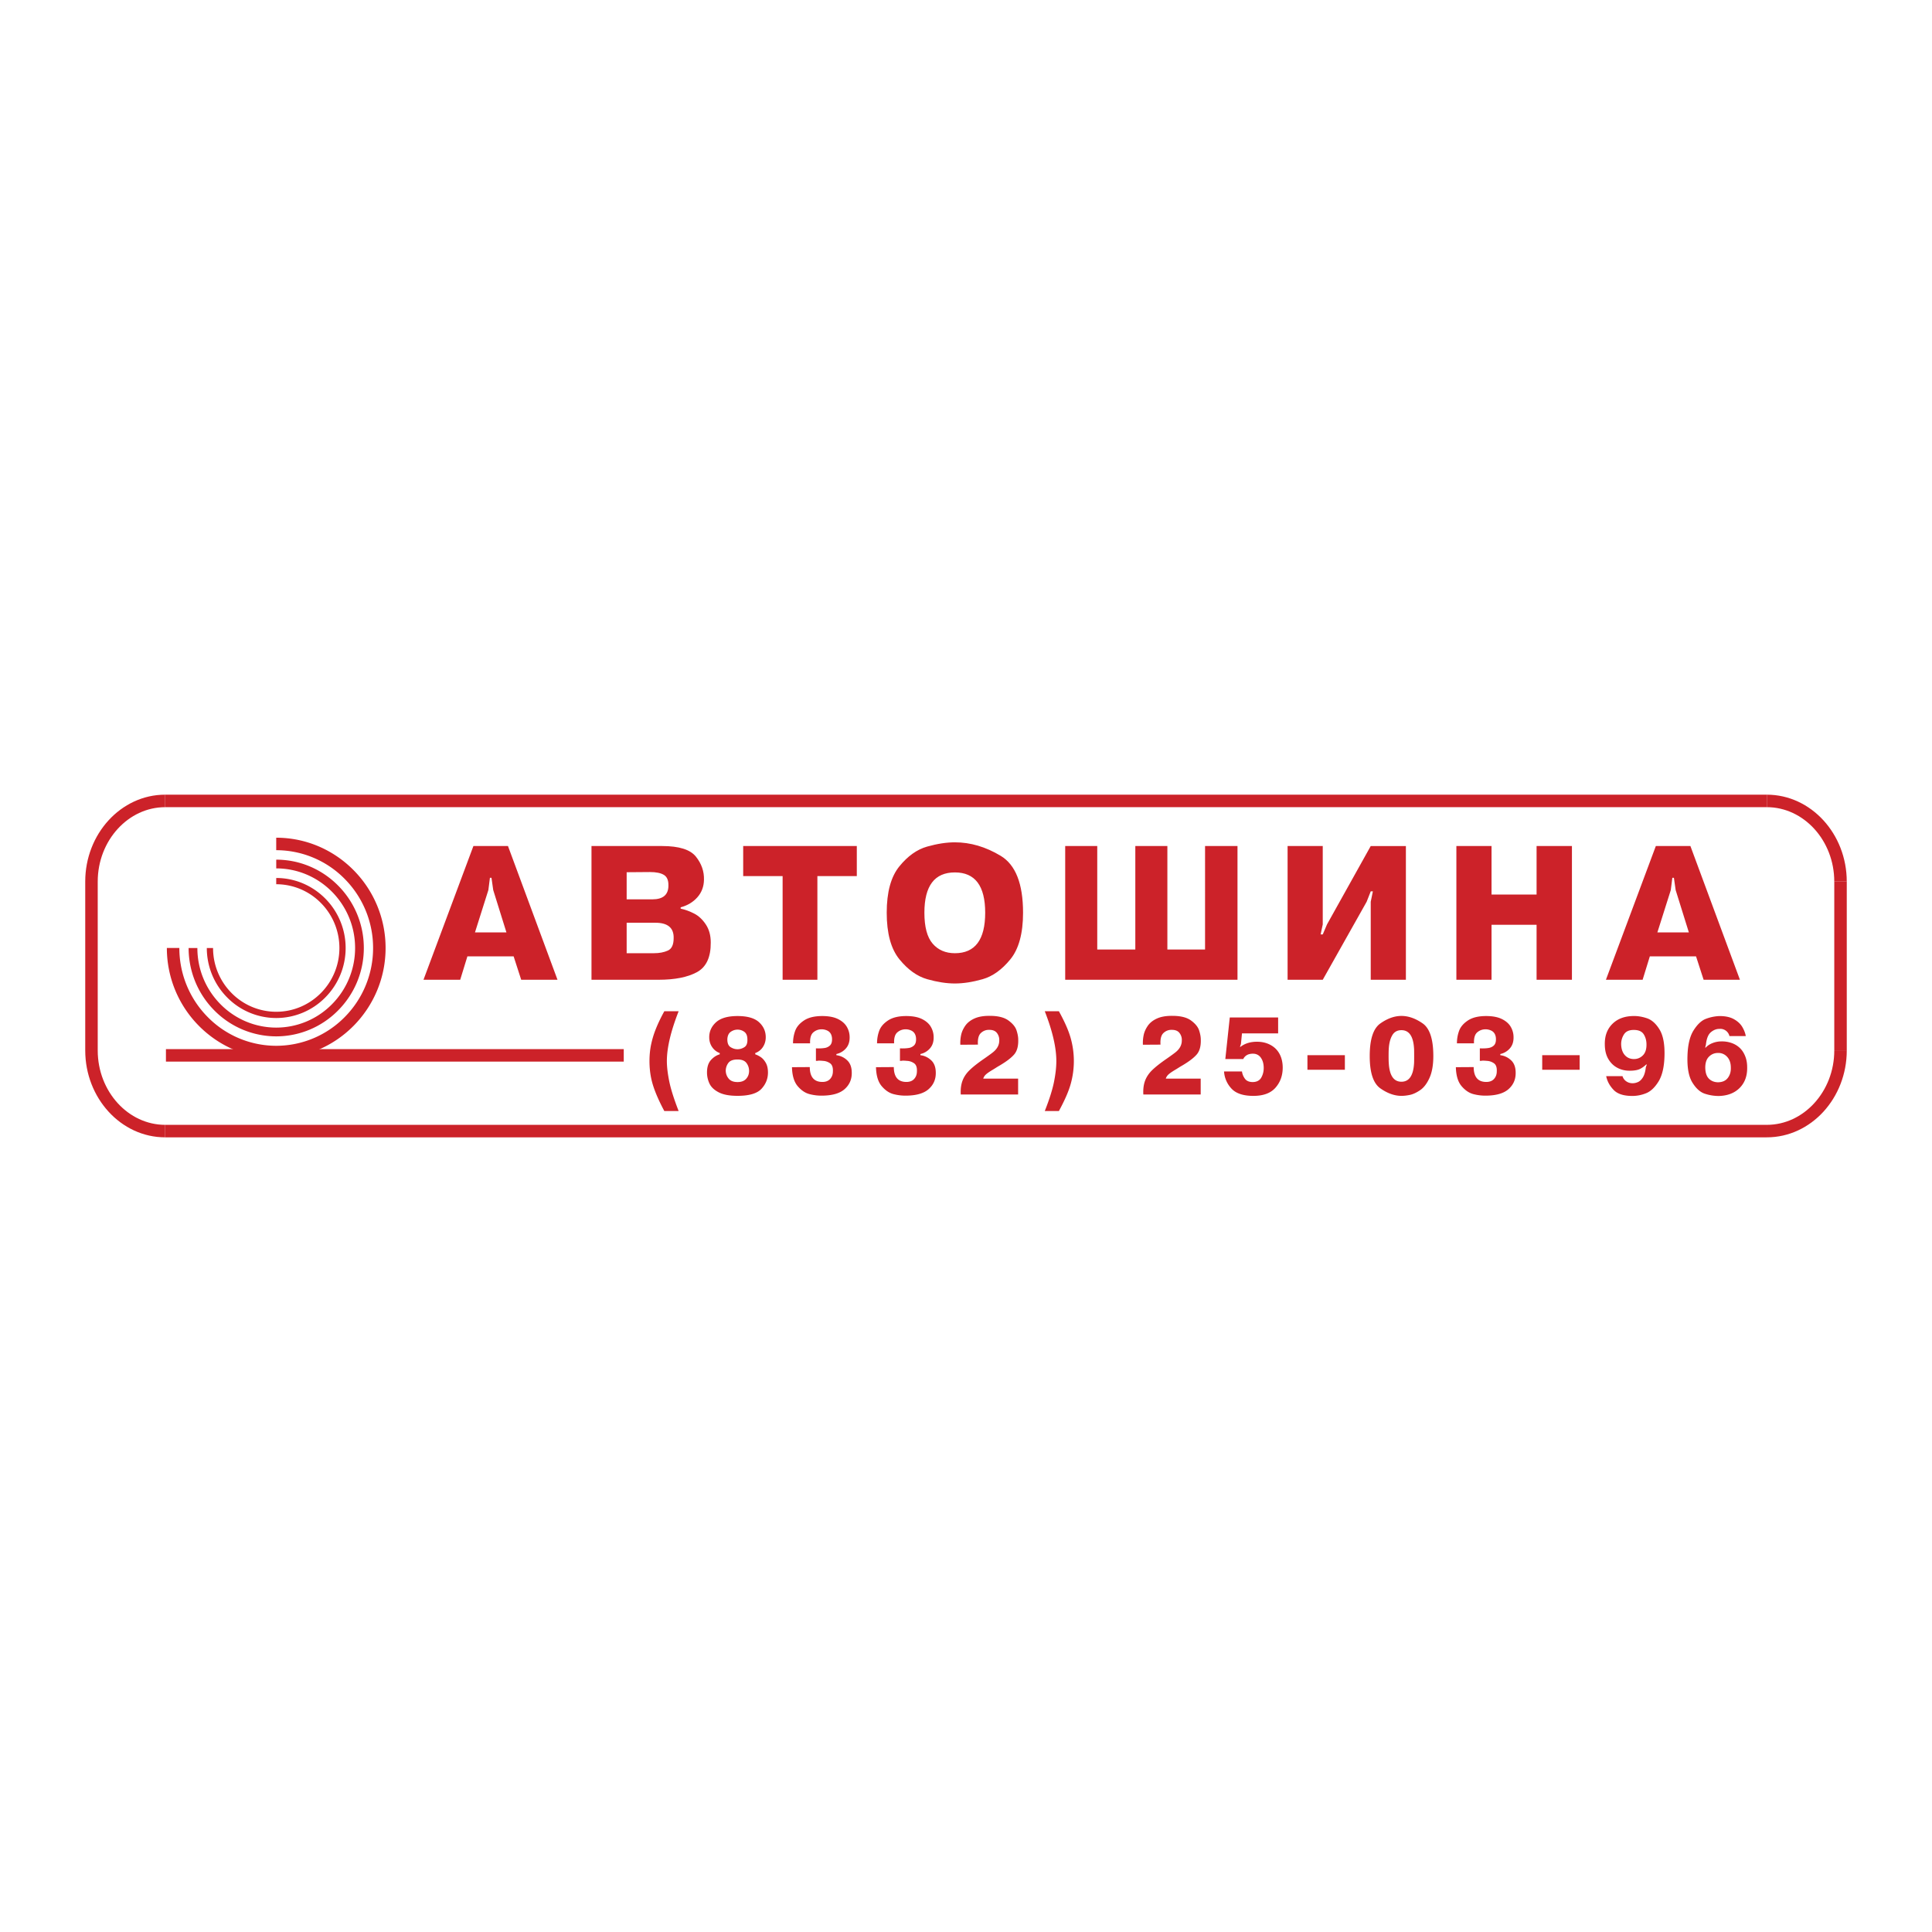 <svg xmlns="http://www.w3.org/2000/svg" width="2500" height="2500" viewBox="0 0 192.756 192.756"><path fill-rule="evenodd" clip-rule="evenodd" fill="#fff" d="M0 0h192.756v192.756H0V0z"/><path fill="#cc2229" d="M16.479 79.285h159.798v1.246H16.479v-1.246z"/><path d="M176.277 79.285c2.205 0 4.205.983 5.652 2.565 1.432 1.567 2.322 3.728 2.322 6.101v.002h-1.246v-.003c0-2.05-.766-3.911-1.996-5.258-1.219-1.333-2.895-2.161-4.732-2.161v-1.246z" fill="#cc2229"/><path fill="#cc2229" d="M184.252 87.952v16.853h-1.246V87.952h1.246zM184.252 104.805c0 2.374-.891 4.534-2.322 6.103-1.447 1.582-3.447 2.563-5.652 2.564v-1.246c1.838-.001 3.514-.828 4.73-2.161 1.232-1.348 1.998-3.209 1.998-5.259v-.001h1.246zM176.277 113.472H16.479v-1.246h159.798v1.246z"/><path d="M16.479 113.472c-2.206 0-4.207-.982-5.652-2.565-1.433-1.567-2.322-3.728-2.323-6.1v-.002H9.75v.002c0 2.049.765 3.91 1.996 5.258 1.218 1.333 2.894 2.16 4.731 2.161h.001v1.246h.001zM8.504 104.805V87.952H9.75v16.853H8.504zM8.504 87.952v-.001c0-2.374.89-4.534 2.323-6.102 1.446-1.582 3.446-2.564 5.651-2.564h.001v1.247h-.001c-1.837 0-3.512.828-4.73 2.16-1.232 1.348-1.997 3.209-1.997 5.259v.001H8.504z" fill="#cc2229"/><path d="M46.632 95.417l-.717 2.334h-3.663l4.98-13.342h3.449l4.941 13.342H52l-.755-2.334h-4.613zm.756-2.391h3.139L49.209 88.8l-.174-1.223h-.155l-.155 1.223-1.337 4.226zM59.014 84.409h7.054c1.679 0 2.8.352 3.362 1.056.562.704.83 1.476.805 2.316-.013.68-.233 1.26-.659 1.742-.427.482-.982.815-1.667 1.001v.13c.452.099.901.262 1.346.491.446.229.833.589 1.163 1.084.329.495.494 1.093.494 1.798.013 1.47-.445 2.458-1.376 2.964-.93.507-2.209.76-3.837.76h-6.686V84.409h.001zm3.508 2.613v2.706h2.558c1.072 0 1.608-.457 1.608-1.372.013-.519-.136-.874-.446-1.065-.31-.191-.775-.287-1.395-.287l-2.325.018zm0 5.04v3.039h2.732c.529 0 .988-.086 1.375-.26.388-.173.582-.586.582-1.241.026-1.025-.582-1.538-1.821-1.538h-2.868zM78.082 87.411h-3.934v-3.002h11.336v3.002h-3.933v10.34h-3.469v-10.34zM95.27 98.122c-.839 0-1.76-.143-2.761-.427-1.001-.284-1.925-.944-2.771-1.982-.847-1.038-1.27-2.588-1.27-4.651 0-2.051.42-3.592 1.26-4.623.839-1.032 1.763-1.69 2.771-1.974 1.008-.284 1.932-.426 2.771-.426 1.55 0 3.072.448 4.564 1.344 1.492.896 2.236 2.789 2.236 5.68 0 2.063-.422 3.614-1.268 4.651-.848 1.038-1.77 1.698-2.771 1.982s-1.922.426-2.761.426zm-3.043-7.06c0 1.421.275 2.449.824 3.085.549.636 1.289.955 2.219.955 2.016 0 3.023-1.347 3.023-4.04 0-2.681-1.008-4.021-3.023-4.021-2.028 0-3.043 1.34-3.043 4.021zM109.473 94.731h3.798V84.409h3.198v10.322h3.76V84.409h3.236v13.342h-17.19V84.409h3.198v10.322zM131.758 93.229h.213l.425-1 4.362-7.82h3.508v13.342h-3.508v-7.782l.213-1.038h-.213l-.408 1.038-4.379 7.782h-3.508V84.409h3.508v7.82l-.213 1zM148.811 92.266v5.485h-3.508V84.409h3.508v4.837h4.494v-4.837h3.527v13.342h-3.527v-5.485h-4.494zM164.604 95.417l-.719 2.334h-3.662l4.98-13.342h3.449l4.941 13.342h-3.623l-.756-2.334h-4.61zm.753-2.391h3.141L167.18 88.8l-.174-1.223h-.156l-.154 1.223-1.339 4.226z" fill-rule="evenodd" clip-rule="evenodd" fill="#cc2229"/><path d="M27.559 83.578c3.005 0 5.733 1.237 7.71 3.231a11.017 11.017 0 0 1 3.201 7.771v.003c0 3.027-1.226 5.777-3.202 7.771s-4.704 3.23-7.707 3.231h-.003c-3.004 0-5.732-1.237-7.709-3.231a11.017 11.017 0 0 1-3.201-7.771v-.002h1.246v.002a9.773 9.773 0 0 0 2.836 6.894 9.593 9.593 0 0 0 6.828 2.862h.003a9.597 9.597 0 0 0 6.826-2.861 9.778 9.778 0 0 0 2.836-6.896v-.002a9.773 9.773 0 0 0-2.836-6.894 9.589 9.589 0 0 0-6.828-2.862h-.001v-1.246h.001z" fill="#cc2229"/><path d="M27.559 85.768c2.408 0 4.593.991 6.176 2.588a8.821 8.821 0 0 1 2.564 6.224v.003a8.825 8.825 0 0 1-2.565 6.226 8.675 8.675 0 0 1-6.173 2.589h-.002a8.685 8.685 0 0 1-6.176-2.589 8.832 8.832 0 0 1-2.564-6.225v-.002h.873v.002c0 2.188.884 4.173 2.309 5.61a7.809 7.809 0 0 0 5.559 2.33h.002a7.809 7.809 0 0 0 5.557-2.329 7.955 7.955 0 0 0 2.309-5.612v-.003c0-2.188-.884-4.173-2.309-5.611s-3.392-2.329-5.558-2.329h-.001v-.872h-.001z" fill="#cc2229"/><path d="M27.559 87.597c1.908 0 3.64.786 4.894 2.052a6.999 6.999 0 0 1 2.032 4.932v.003a6.993 6.993 0 0 1-2.033 4.934 6.872 6.872 0 0 1-4.891 2.05h-.002a6.872 6.872 0 0 1-4.893-2.051 6.996 6.996 0 0 1-2.032-4.932v-.002h.623v.002c0 1.752.708 3.342 1.85 4.493a6.252 6.252 0 0 0 4.452 1.866h.002c1.735 0 3.31-.714 4.451-1.865a6.369 6.369 0 0 0 1.85-4.495v-.004a6.368 6.368 0 0 0-1.85-4.494 6.252 6.252 0 0 0-4.452-1.866h-.001v-.623z" fill="#cc2229"/><path d="M66.28 100.892h1.428c-.783 1.992-1.175 3.65-1.175 4.974 0 .555.078 1.22.233 1.996.155.775.469 1.771.942 2.988H66.28c-.522-.975-.899-1.836-1.132-2.583s-.349-1.548-.349-2.401c0-.562.051-1.1.153-1.612a9.315 9.315 0 0 1 .481-1.596c.22-.552.502-1.14.847-1.766zM71.807 105.192v-.128c-.317-.121-.571-.321-.761-.603s-.286-.607-.286-.977c0-.584.228-1.082.682-1.495.456-.412 1.169-.618 2.142-.618.98 0 1.695.204 2.143.613s.672.909.672 1.5c0 .369-.096.697-.286.981a1.52 1.52 0 0 1-.762.598v.128c.176.058.36.149.55.277.19.129.358.318.502.571s.217.575.217.966c0 .619-.217 1.162-.65 1.628s-1.229.699-2.386.699c-.804 0-1.431-.117-1.883-.353-.451-.234-.758-.528-.92-.88a2.594 2.594 0 0 1-.243-1.095c0-.541.132-.957.396-1.248.264-.289.556-.478.873-.564zm1.776 2.765c.381 0 .669-.108.862-.325.194-.217.291-.479.291-.785 0-.291-.086-.555-.259-.789-.173-.235-.471-.353-.895-.353-.444 0-.751.117-.92.353a1.318 1.318 0 0 0-.254.789c.014.299.114.559.302.779.188.221.479.331.873.331zm0-5.23c-.239 0-.463.071-.671.214s-.323.385-.344.726c-.007.398.1.668.323.806.222.14.453.209.692.209.24 0 .469-.069.688-.209.218-.138.317-.407.296-.806-.007-.341-.111-.583-.312-.726a1.128 1.128 0 0 0-.672-.214zM79.015 106.474l1.777-.011c.007.989.427 1.483 1.259 1.483.338 0 .598-.102.777-.305.18-.202.27-.453.27-.752.021-.412-.086-.69-.323-.832a1.32 1.32 0 0 0-.682-.214 3.279 3.279 0 0 0-.445-.021.938.938 0 0 1-.243.021v-1.249c.325.015.605.004.841-.032a.987.987 0 0 0 .566-.261c.141-.139.208-.351.201-.636 0-.178-.035-.34-.106-.485a.769.769 0 0 0-.344-.347 1.299 1.299 0 0 0-.586-.139c-.318 0-.595.101-.831.304-.236.203-.344.567-.323 1.094H79.12c0-.434.072-.85.217-1.248s.443-.745.894-1.041c.451-.295 1.072-.439 1.862-.432.634.007 1.149.111 1.544.314.395.202.683.463.862.779s.27.656.27 1.02c.007.455-.116.826-.371 1.115a1.748 1.748 0 0 1-.952.561v.117a1.87 1.87 0 0 1 1.079.512c.31.292.462.719.455 1.281 0 .633-.233 1.16-.698 1.58s-1.188.64-2.168.661a4.76 4.76 0 0 1-1.328-.145c-.441-.109-.841-.377-1.201-.8-.358-.422-.549-1.053-.57-1.892zM87.398 106.474l1.777-.011c.007.989.426 1.483 1.259 1.483.338 0 .598-.102.777-.305.18-.202.27-.453.27-.752.021-.412-.086-.69-.322-.832a1.32 1.32 0 0 0-.683-.214 3.271 3.271 0 0 0-.444-.021.938.938 0 0 1-.243.021v-1.249c.324.015.604.004.841-.032a.981.981 0 0 0 .565-.261c.141-.139.208-.351.201-.636 0-.178-.035-.34-.106-.485a.769.769 0 0 0-.344-.347 1.3 1.3 0 0 0-.587-.139c-.317 0-.594.101-.831.304-.236.203-.344.567-.322 1.094h-1.703c0-.434.072-.85.216-1.248.145-.398.443-.745.894-1.041.452-.295 1.072-.439 1.862-.432.635.007 1.149.111 1.544.314.395.202.683.463.862.779s.27.656.27 1.02c.007.455-.116.826-.37 1.115a1.751 1.751 0 0 1-.952.561v.117c.408.049.769.221 1.079.512.311.292.462.719.455 1.281 0 .633-.233 1.16-.698 1.58s-1.188.64-2.169.661a4.76 4.76 0 0 1-1.328-.145c-.44-.109-.84-.377-1.2-.8-.359-.422-.549-1.053-.57-1.892zM101.578 107.615v1.58h-5.723c-.029-.526.03-.983.174-1.371.145-.389.385-.744.72-1.067.335-.324.812-.699 1.433-1.127.551-.384.881-.629.994-.736.346-.312.52-.672.52-1.078a1.13 1.13 0 0 0-.217-.736c-.16-.221-.416-.331-.768-.331-.318-.014-.596.088-.836.305s-.342.606-.307 1.169l-1.756.011c-.015-.32.01-.638.074-.95.063-.313.199-.623.407-.929s.515-.552.921-.736c.404-.186.922-.274 1.549-.267.811 0 1.428.154 1.852.464s.691.637.803.981c.113.346.17.653.17.924.021.662-.119 1.163-.424 1.505-.303.342-.789.708-1.459 1.1a5.168 5.168 0 0 0-.318.192c-.133.085-.26.163-.379.234-.311.186-.529.338-.656.459s-.211.256-.254.405h3.48v-.001zM105.645 110.85h-1.408c.453-1.146.758-2.108.916-2.887.158-.779.238-1.479.238-2.098 0-1.352-.385-3.01-1.154-4.974h1.408c.586 1.06.98 1.962 1.184 2.705a8.443 8.443 0 0 1 0 4.532c-.204.74-.599 1.647-1.184 2.722zM119.793 107.615v1.58h-5.723c-.029-.526.029-.983.174-1.371.145-.389.385-.744.719-1.067.336-.324.812-.699 1.434-1.127.551-.384.881-.629.994-.736.346-.312.518-.672.518-1.078a1.107 1.107 0 0 0-.217-.736c-.158-.221-.414-.331-.766-.331-.318-.014-.596.088-.836.305s-.342.606-.307 1.169l-1.756.011c-.014-.32.01-.638.074-.95.062-.313.199-.623.406-.929.209-.306.516-.552.92-.736.406-.186.922-.274 1.551-.267.811 0 1.428.154 1.852.464.422.31.689.637.803.981.113.346.17.653.17.924.021.662-.119 1.163-.424 1.505-.303.342-.789.708-1.459 1.1a5.168 5.168 0 0 0-.318.192c-.133.085-.26.163-.381.234-.309.186-.527.338-.654.459s-.213.256-.254.405h3.48v-.001zM122.123 106.9h1.789c.035.264.133.504.291.72.158.218.41.33.756.337.424 0 .719-.154.889-.464s.246-.653.232-1.03c-.014-.384-.113-.701-.295-.95a.911.911 0 0 0-.752-.384 1.302 1.302 0 0 0-.393.043.897.897 0 0 0-.601.491h-1.789l.445-4.151h4.824v1.59h-3.607l-.105 1.057-.096.288h.043c.465-.355 1.039-.526 1.723-.512.48.007.914.117 1.303.331.387.213.684.514.889.901.203.388.307.838.307 1.351 0 .789-.242 1.458-.725 2.006-.484.549-1.23.818-2.238.812-1.002-.007-1.723-.255-2.162-.742a2.733 2.733 0 0 1-.728-1.694zM130.443 106.729v-1.451h3.735v1.451h-3.735zM139.82 109.334c-.691 0-1.391-.249-2.1-.747s-1.062-1.572-1.062-3.224c0-1.672.354-2.757 1.062-3.255.709-.499 1.408-.748 2.1-.748.697 0 1.404.248 2.115.742.713.494 1.068 1.582 1.068 3.261 0 .89-.127 1.615-.381 2.178-.254.562-.562.968-.924 1.217-.365.249-.701.407-1.012.476-.309.066-.598.1-.866.1zm-1.279-3.971c0 .335.006.584.02.747.078 1.21.498 1.814 1.26 1.814s1.182-.604 1.258-1.814c.008-.057.012-.306.012-.747 0-.463-.004-.719-.012-.769-.076-1.209-.496-1.814-1.258-1.814-.41 0-.713.168-.91.502s-.314.771-.35 1.312c-.014.157-.02.414-.02.769zM145.252 106.474l1.777-.011c.006.989.426 1.483 1.258 1.483.34 0 .598-.102.777-.305.18-.202.27-.453.27-.752.021-.412-.086-.69-.322-.832a1.316 1.316 0 0 0-.682-.214 3.279 3.279 0 0 0-.445-.021.929.929 0 0 1-.242.021v-1.249c.324.015.605.004.84-.032.236-.035.426-.122.566-.261s.209-.351.201-.636c0-.178-.035-.34-.105-.485a.774.774 0 0 0-.344-.347 1.305 1.305 0 0 0-.588-.139c-.316 0-.594.101-.83.304s-.344.567-.322 1.094h-1.703c0-.434.072-.85.217-1.248s.443-.745.895-1.041c.451-.295 1.07-.439 1.861-.432.635.007 1.148.111 1.543.314.396.202.684.463.863.779s.27.656.27 1.02c.008.455-.115.826-.369 1.115a1.754 1.754 0 0 1-.953.561v.117c.41.049.77.221 1.08.512.311.292.461.719.453 1.281 0 .633-.232 1.16-.697 1.58s-1.188.64-2.168.661a4.756 4.756 0 0 1-1.328-.145c-.441-.109-.842-.377-1.201-.8-.361-.422-.551-1.053-.572-1.892zM153.867 106.729v-1.451h3.735v1.451h-3.735zM161.879 107.37a.935.935 0 0 0 .371.512c.184.129.395.193.635.193.184 0 .365-.042.545-.123.18-.082.342-.238.486-.47s.24-.567.291-1.009l.096-.267h-.064a2.63 2.63 0 0 1-.555.411c-.23.131-.566.2-1.012.208-.457.014-.879-.075-1.264-.268s-.693-.483-.93-.875-.359-.875-.365-1.451c-.021-.854.225-1.541.74-2.061s1.209-.786 2.084-.8c.43-.015.887.058 1.369.218.484.16.904.534 1.264 1.121.361.587.527 1.46.498 2.62-.027 1.125-.23 1.987-.607 2.589s-.795.989-1.254 1.163a3.658 3.658 0 0 1-1.301.262c-.889.007-1.529-.195-1.92-.608-.393-.413-.637-.868-.736-1.366h1.629v.001zm2.391-3.17c0-.377-.092-.712-.273-1.004-.184-.291-.508-.438-.975-.438-.465-.007-.795.136-.988.428a1.778 1.778 0 0 0-.291 1.014c.014.455.137.812.369 1.072.234.26.537.39.91.39.346 0 .643-.122.889-.368.245-.245.366-.61.359-1.094zM172.547 103.367a.94.94 0 0 0-1.004-.715c-.305 0-.588.112-.852.336-.266.225-.43.639-.492 1.244l-.074.288h.053c.176-.192.404-.344.688-.454.281-.11.574-.165.877-.165.324-.007.645.039.959.139.312.1.59.256.83.47.24.213.43.489.57.827.143.338.213.717.213 1.137.02.854-.227 1.54-.74 2.061-.516.519-1.211.789-2.084.811-.48 0-.949-.076-1.408-.229-.457-.153-.869-.523-1.232-1.11s-.527-1.46-.492-2.62c.029-1.132.234-1.996.615-2.594.379-.598.787-.979 1.221-1.142a4.249 4.249 0 0 1 1.316-.277c.607-.008 1.102.096 1.482.309.381.214.66.476.84.785s.295.609.344.901h-1.63v-.002zm-2.412 3.15c.008.49.123.854.35 1.088.227.235.521.36.889.374.451 0 .787-.143 1.004-.427.219-.285.322-.63.307-1.035 0-.448-.121-.807-.365-1.073a1.165 1.165 0 0 0-.924-.39c-.346 0-.643.123-.889.369-.249.244-.372.609-.372 1.094z" fill-rule="evenodd" clip-rule="evenodd" fill="#cc2229"/><path fill="#cc2229" d="M16.556 104.671h45.676v1.246H16.556v-1.246z"/></svg>